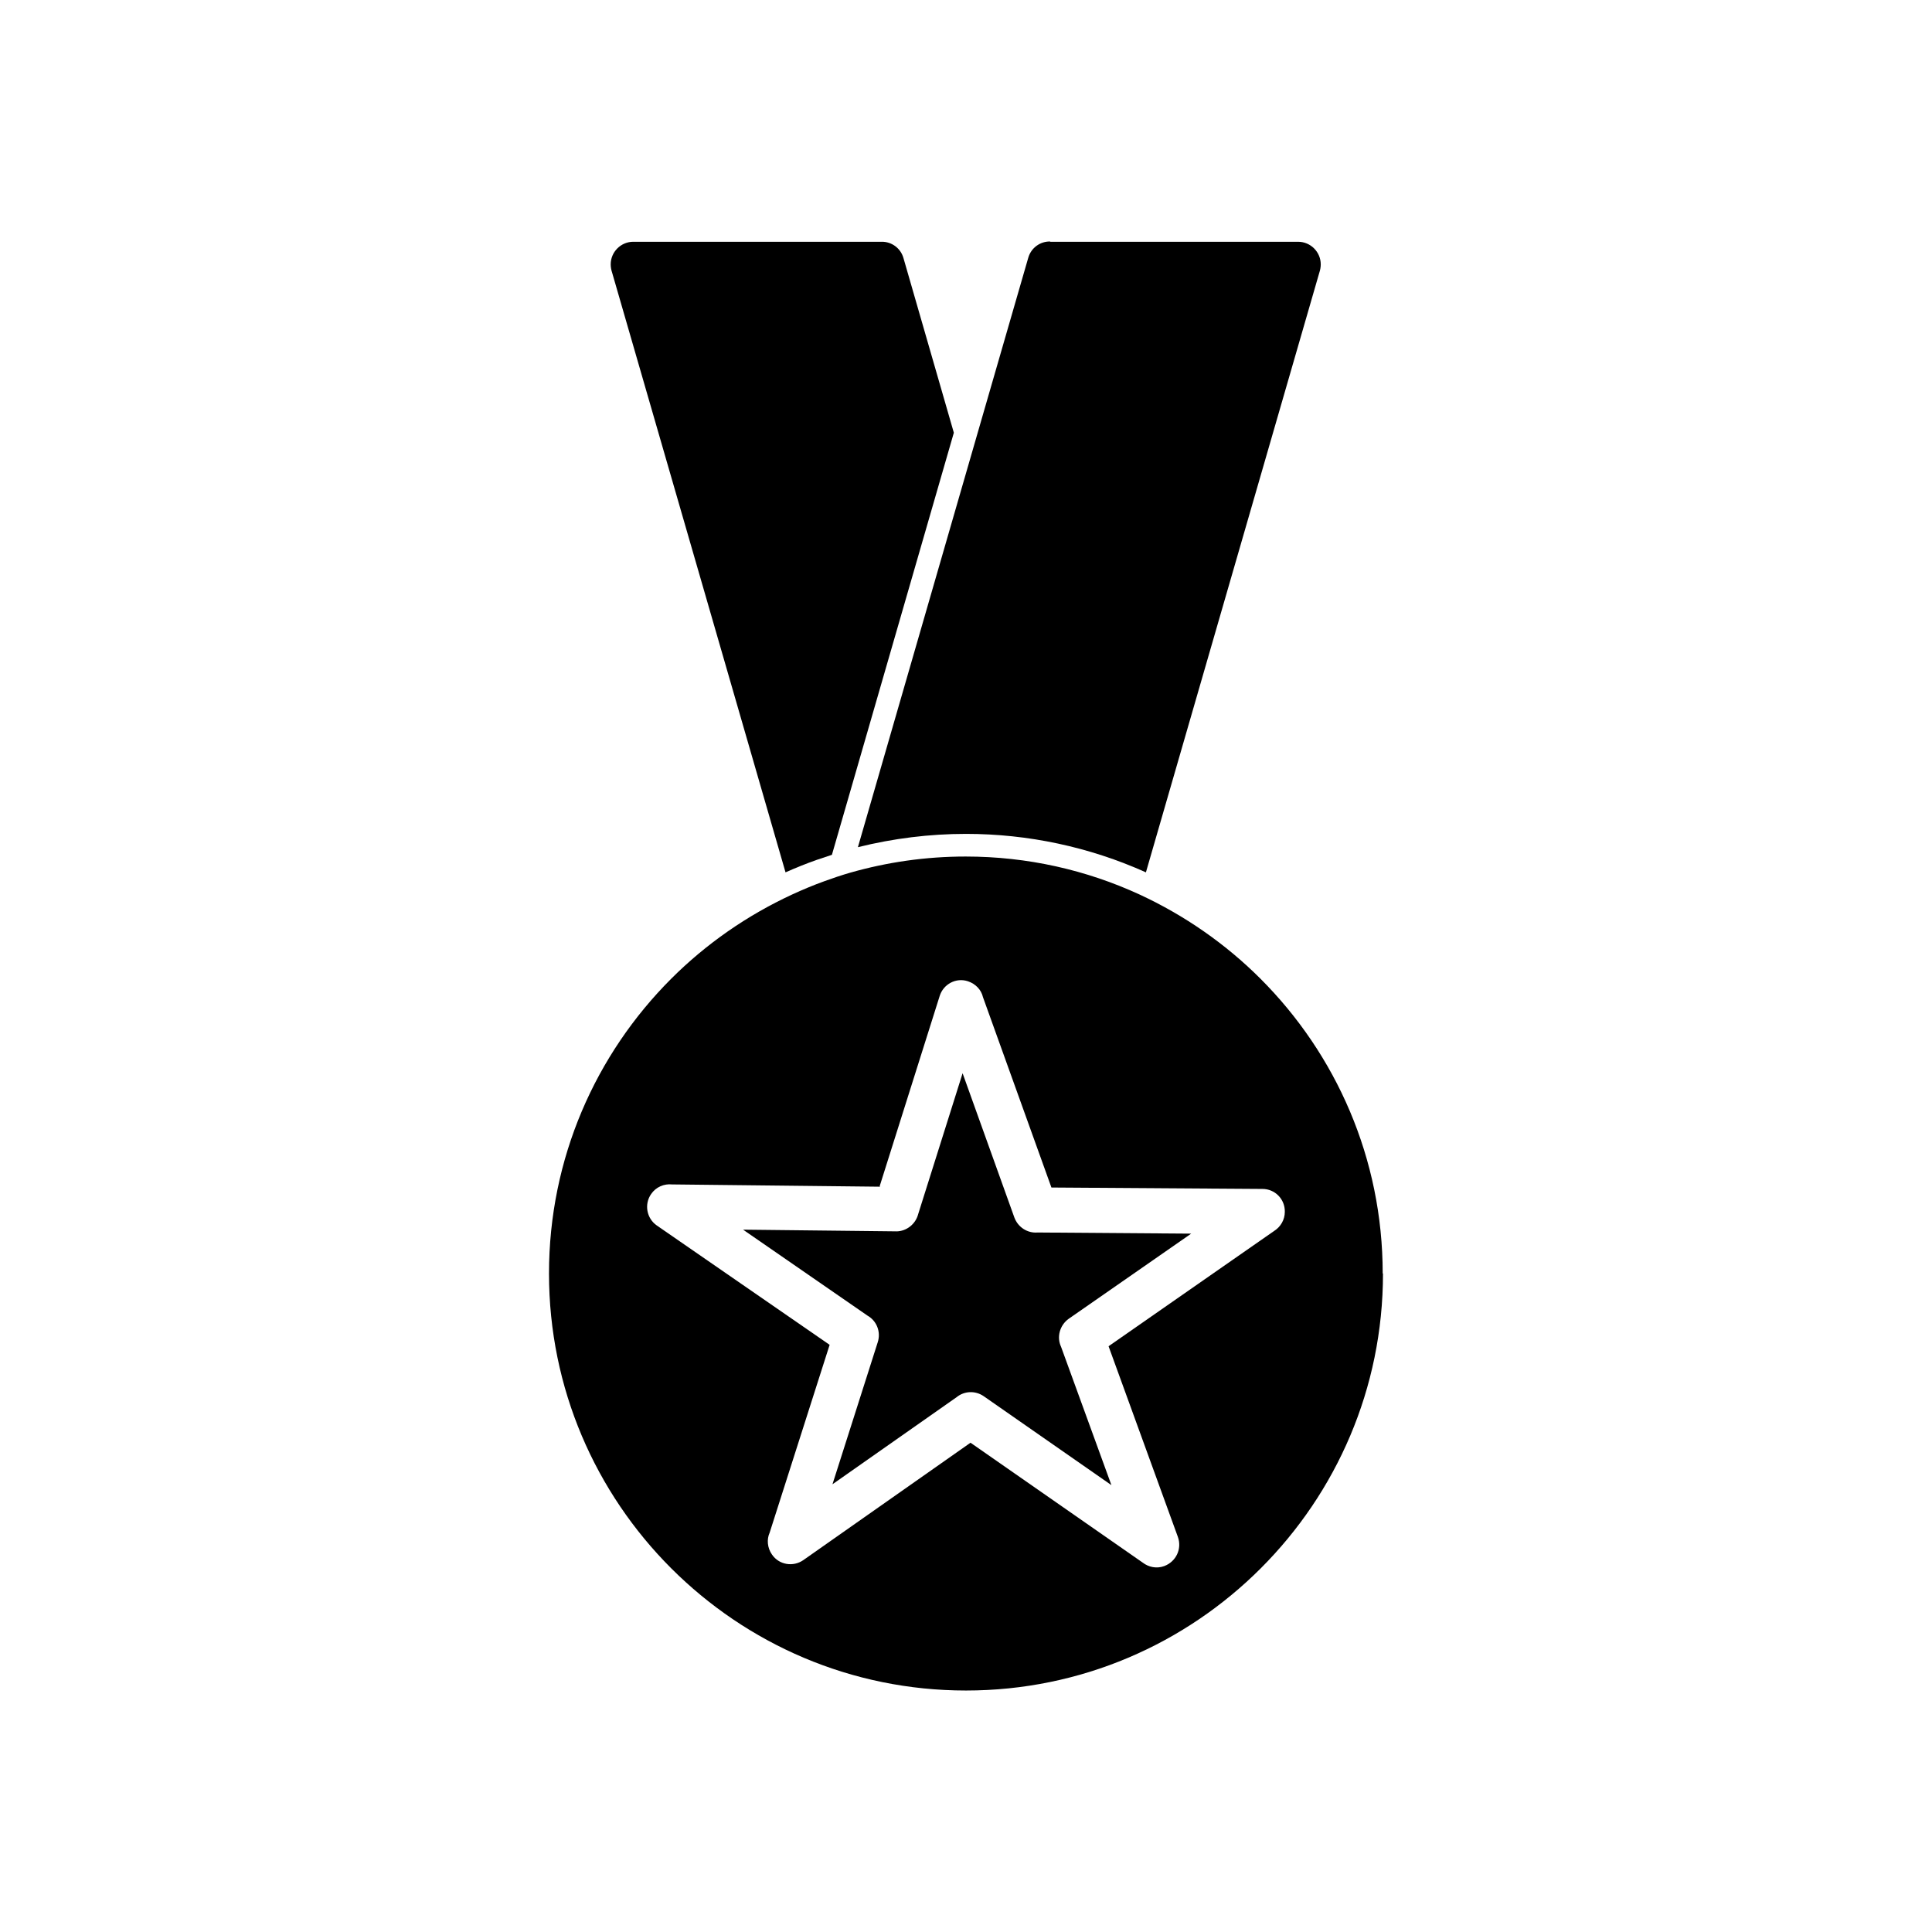 <?xml version="1.0" encoding="UTF-8"?>
<!-- Uploaded to: SVG Repo, www.svgrepo.com, Generator: SVG Repo Mixer Tools -->
<svg fill="#000000" width="800px" height="800px" version="1.1" viewBox="144 144 512 512" xmlns="http://www.w3.org/2000/svg">
 <g>
  <path d="m422.34 208.07h65.676c3.297 0 5.996 2.699 5.996 5.996 0 0.75-0.148 1.5-0.375 2.176l-45.957 158.94c-14.996-6.746-31.262-10.195-47.684-10.195-9.672 0-19.27 1.199-28.641 3.523l45.133-156.16c0.75-2.699 3.223-4.422 5.848-4.348z"/>
  <path d="m311.91 208.07h65.676c2.625-0.074 5.098 1.648 5.848 4.348l13.344 46.258-32.312 111.86c-1.348 0.449-2.699 0.898-4.047 1.348-2.773 0.977-5.547 2.098-8.246 3.297l-45.957-158.94c-0.227-0.676-0.375-1.426-0.375-2.176 0-3.297 2.699-5.996 5.996-5.996z"/>
  <path d="m381.48 470.32-40.559-0.449 32.988 22.793c2.398 1.348 3.598 4.273 2.699 7.047l-11.996 37.637 32.914-23.09c2.023-1.648 4.949-1.801 7.199-0.227l33.812 23.543-13.344-36.66c-1.199-2.551-0.375-5.699 2.023-7.422l32.461-22.566-40.711-0.301c-2.625 0.227-5.172-1.348-6.148-3.973l5.621-2.023-5.621 2.023-13.719-38.234-11.77 37.336c-0.676 2.625-3.074 4.574-5.848 4.574z"/>
  <path d="m377.13 458.33 15.895-50.383c0.977-3.148 4.348-4.949 7.496-3.898 2.023 0.676 3.523 2.25 3.973 4.199l18.145 50.457 55.93 0.375c3.297 0 5.996 2.699 5.922 6.074 0 2.098-1.125 3.973-2.773 5.023l-43.934 30.59 18.367 50.531c1.125 3.148-0.449 6.523-3.598 7.723-2.023 0.75-4.125 0.301-5.699-0.898l-45.656-31.789-44.309 31.113c-2.699 1.875-6.449 1.273-8.32-1.5-1.199-1.723-1.426-3.973-0.602-5.773l15.895-49.781-45.809-31.637c-2.699-1.875-3.375-5.621-1.5-8.32 1.273-1.875 3.449-2.773 5.547-2.551l55.105 0.602zm133.3 23.168c0-30.512-12.371-58.102-32.387-78.121-9.223-9.223-20.094-16.793-32.086-22.34-14.02-6.449-29.613-10.047-46.031-10.047-10.645 0-20.844 1.5-30.59 4.273-2.324 0.676-4.574 1.426-6.824 2.25-2.926 1.051-5.773 2.25-8.547 3.523-11.996 5.547-22.867 13.121-32.086 22.34-20.016 20.016-32.387 47.605-32.387 78.121 0 30.512 12.371 58.102 32.387 78.121 20.016 20.016 47.605 32.387 78.121 32.387 30.512 0 58.102-12.371 78.121-32.387 20.016-20.016 32.387-47.605 32.387-78.121z" fill-rule="evenodd"/>
 </g>
</svg>